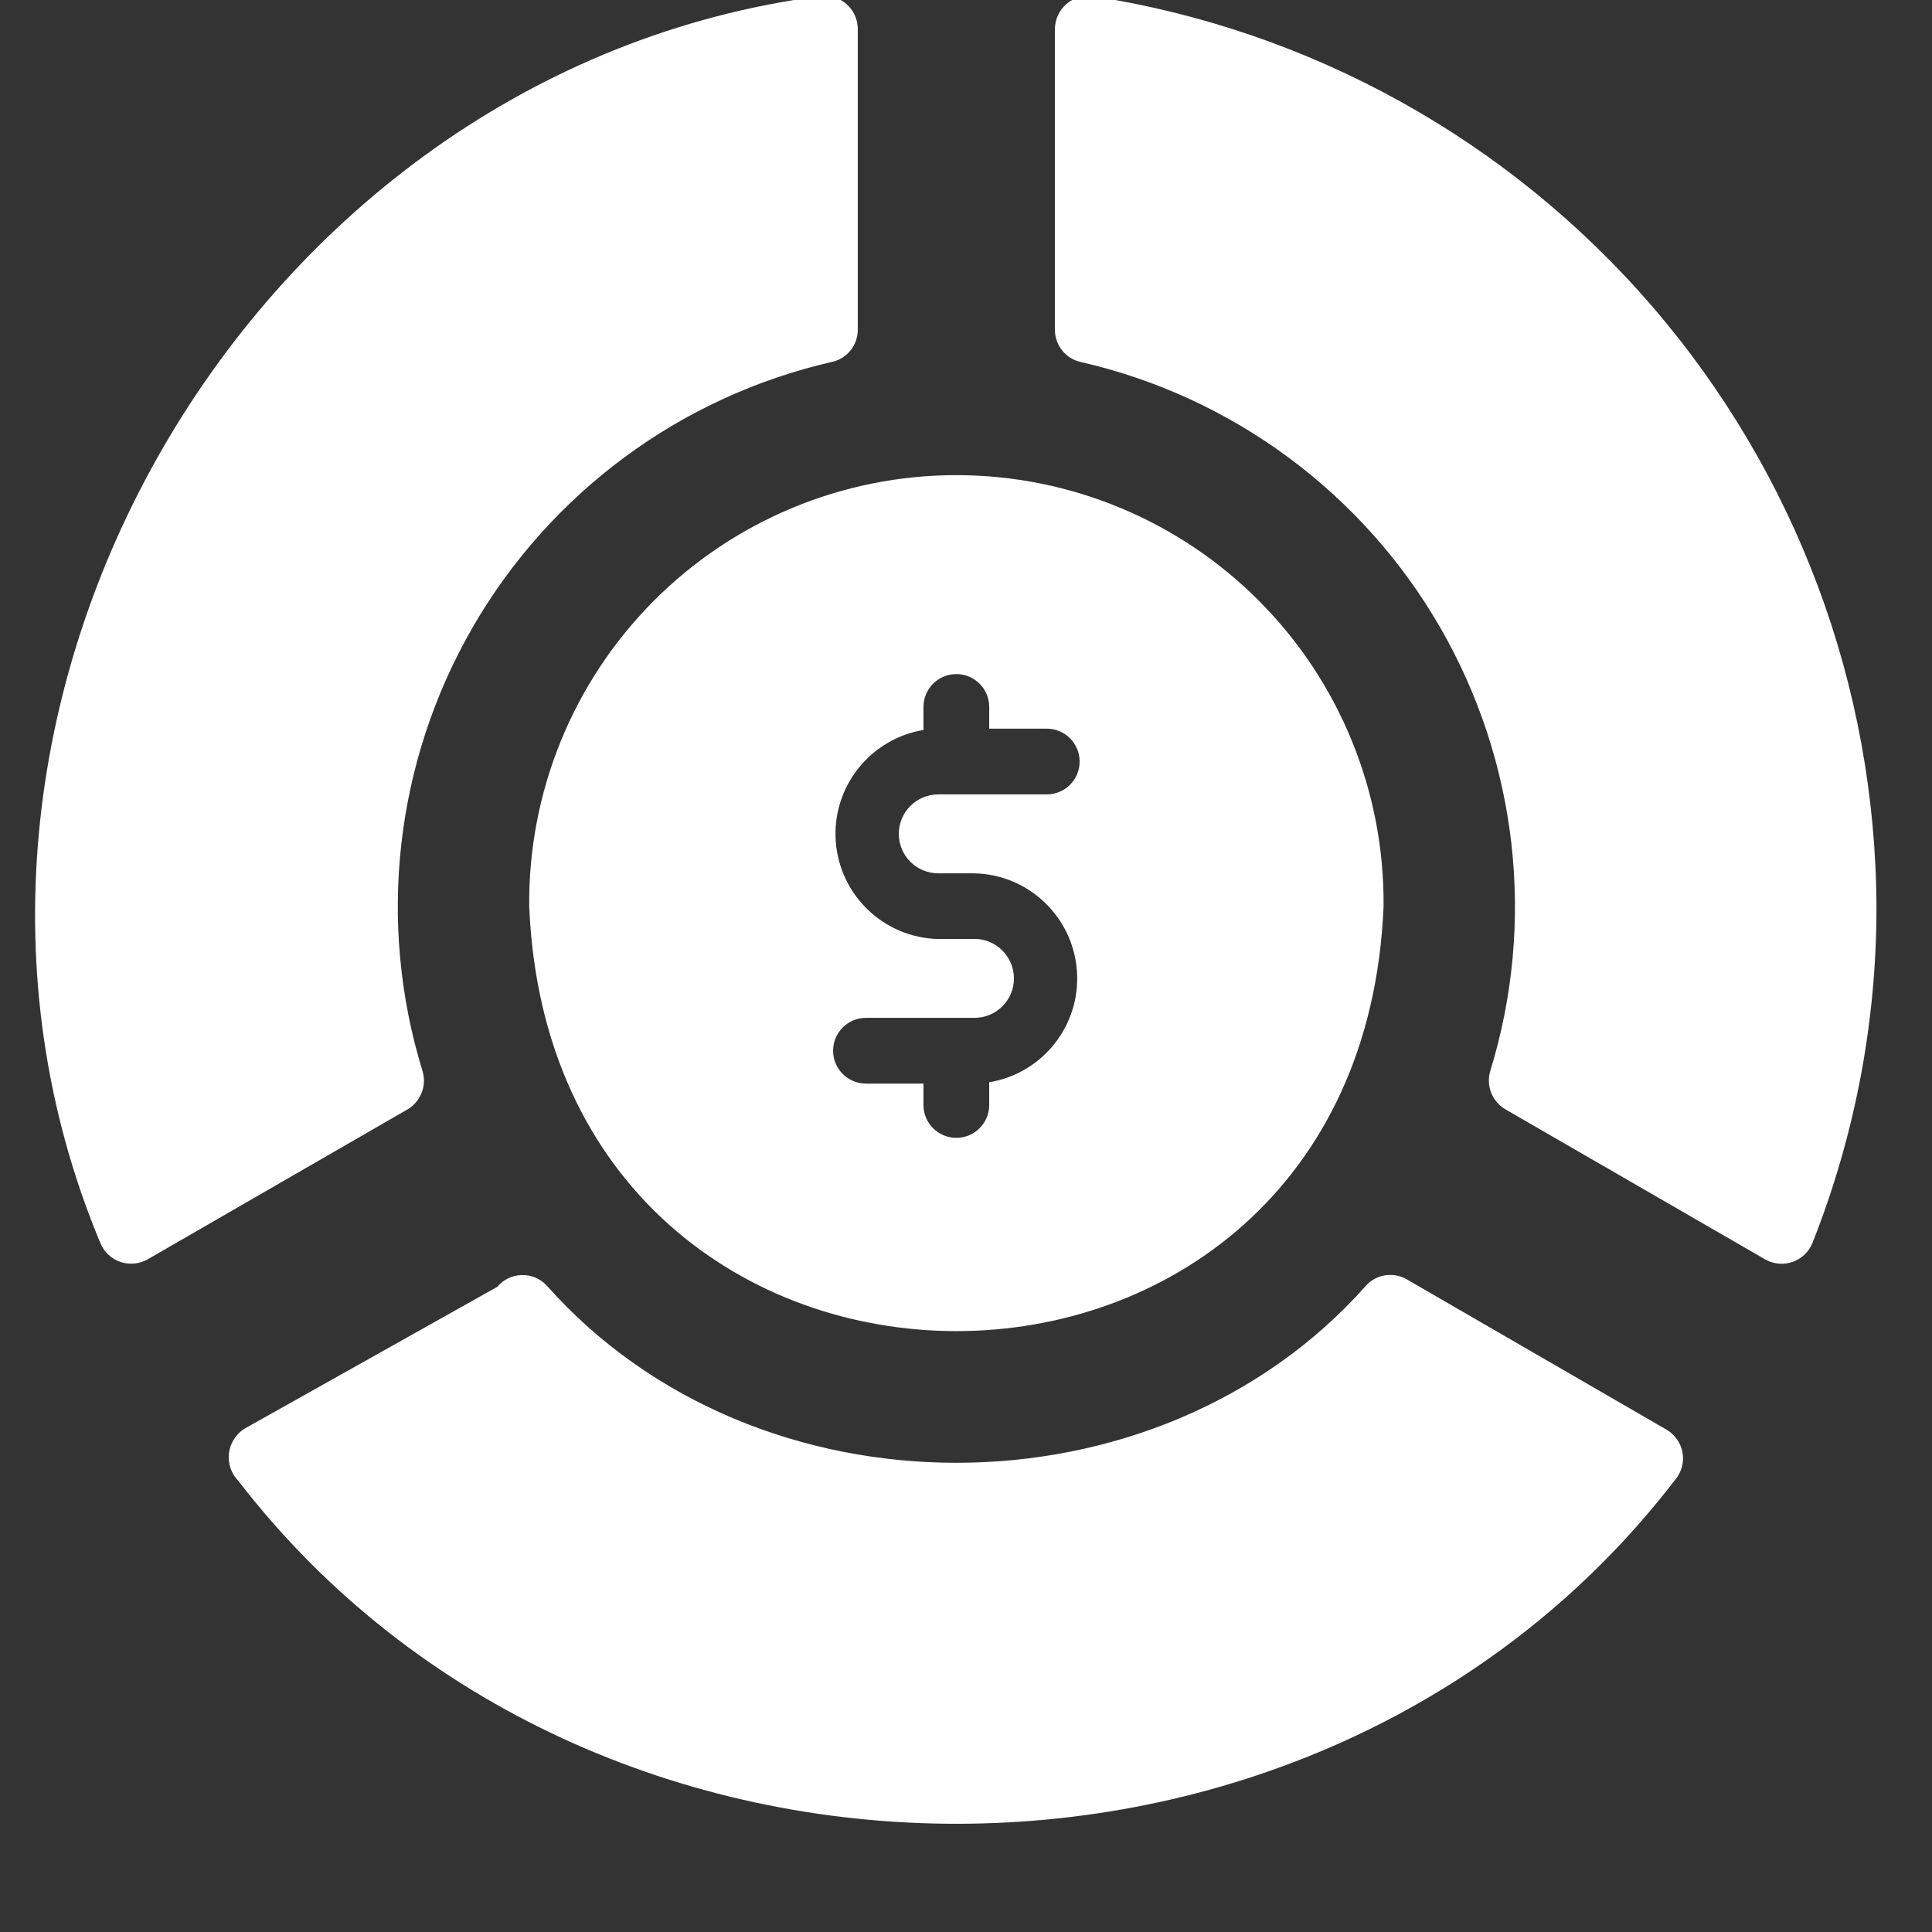 <svg xmlns="http://www.w3.org/2000/svg" width="60" height="60" viewBox="0 0 60 60" fill="none"><rect x="0" y="0" width="60" height="60" fill="#333333" stroke="none"/><g clip-path="url(#clip0_385_5618)"><path d="M16.435 28.141C17.16 45.741 42.245 45.736 42.968 28.141C42.998 24.602 41.615 21.197 39.123 18.684C36.632 16.17 33.241 14.756 29.7 14.756C26.162 14.756 22.77 16.17 20.28 18.684C17.788 21.197 16.404 24.602 16.435 28.141ZM30.262 29.162H29.138C27.453 29.124 26.075 27.806 25.955 26.127C25.835 24.444 27.017 22.948 28.679 22.67V21.955C28.679 21.391 29.136 20.934 29.7 20.934C30.264 20.934 30.721 21.391 30.721 21.955V22.629H32.508C33.072 22.629 33.529 23.086 33.529 23.65C33.529 24.214 33.072 24.671 32.508 24.671H29.138C28.462 24.671 27.913 25.22 27.913 25.897C27.913 26.573 28.462 27.122 29.138 27.122H30.262C31.947 27.16 33.325 28.475 33.445 30.157C33.565 31.84 32.383 33.336 30.721 33.611V34.316C30.721 34.88 30.264 35.337 29.7 35.337C29.136 35.337 28.679 34.88 28.679 34.316V33.652H26.894C26.33 33.652 25.873 33.195 25.873 32.631C25.873 32.067 26.33 31.61 26.894 31.61H30.264C30.941 31.61 31.489 31.061 31.489 30.385C31.487 29.708 30.938 29.159 30.262 29.159V29.162Z" fill="white"></path><path d="M13.119 33.254C11.702 28.641 12.271 23.65 14.684 19.474C17.099 15.297 21.14 12.313 25.843 11.238C26.31 11.133 26.642 10.717 26.639 10.237V0.893C26.637 0.594 26.506 0.314 26.282 0.122C26.057 -0.072 25.758 -0.159 25.465 -0.118C7.737 2.205 -3.784 22.082 3.117 38.605C3.229 38.878 3.454 39.09 3.732 39.187C4.01 39.284 4.317 39.258 4.577 39.115L12.659 34.451C13.07 34.206 13.262 33.711 13.119 33.254Z" fill="white"></path><path d="M51.765 44.405L43.683 39.728C43.269 39.493 42.748 39.572 42.427 39.922C35.922 47.264 23.482 47.264 16.977 39.922C16.778 39.708 16.494 39.588 16.201 39.598C15.907 39.606 15.632 39.738 15.445 39.963L7.588 44.372C7.322 44.543 7.146 44.824 7.11 45.138C7.075 45.454 7.182 45.768 7.404 45.993C18.368 60.213 41.133 60.187 52.049 45.922H52.051C52.233 45.689 52.304 45.391 52.251 45.099C52.194 44.811 52.018 44.558 51.765 44.405Z" fill="white"></path><path d="M33.936 -0.118C33.642 -0.158 33.346 -0.072 33.121 0.122C32.897 0.314 32.767 0.595 32.761 0.893V10.242V10.24C32.761 10.72 33.091 11.136 33.558 11.241C38.261 12.315 42.304 15.297 44.719 19.474C47.132 23.651 47.701 28.641 46.284 33.252C46.144 33.709 46.333 34.202 46.744 34.447L54.826 39.116C55.084 39.261 55.393 39.287 55.674 39.188C55.952 39.09 56.174 38.879 56.286 38.605C57.606 35.274 58.283 31.723 58.275 28.141C58.247 21.304 55.778 14.703 51.318 9.523C46.856 4.343 40.693 0.925 33.935 -0.117L33.936 -0.118Z" fill="white"></path></g><defs><clipPath id="clip0_385_5618"><rect width="60" height="60" fill="white"></rect></clipPath></defs></svg>